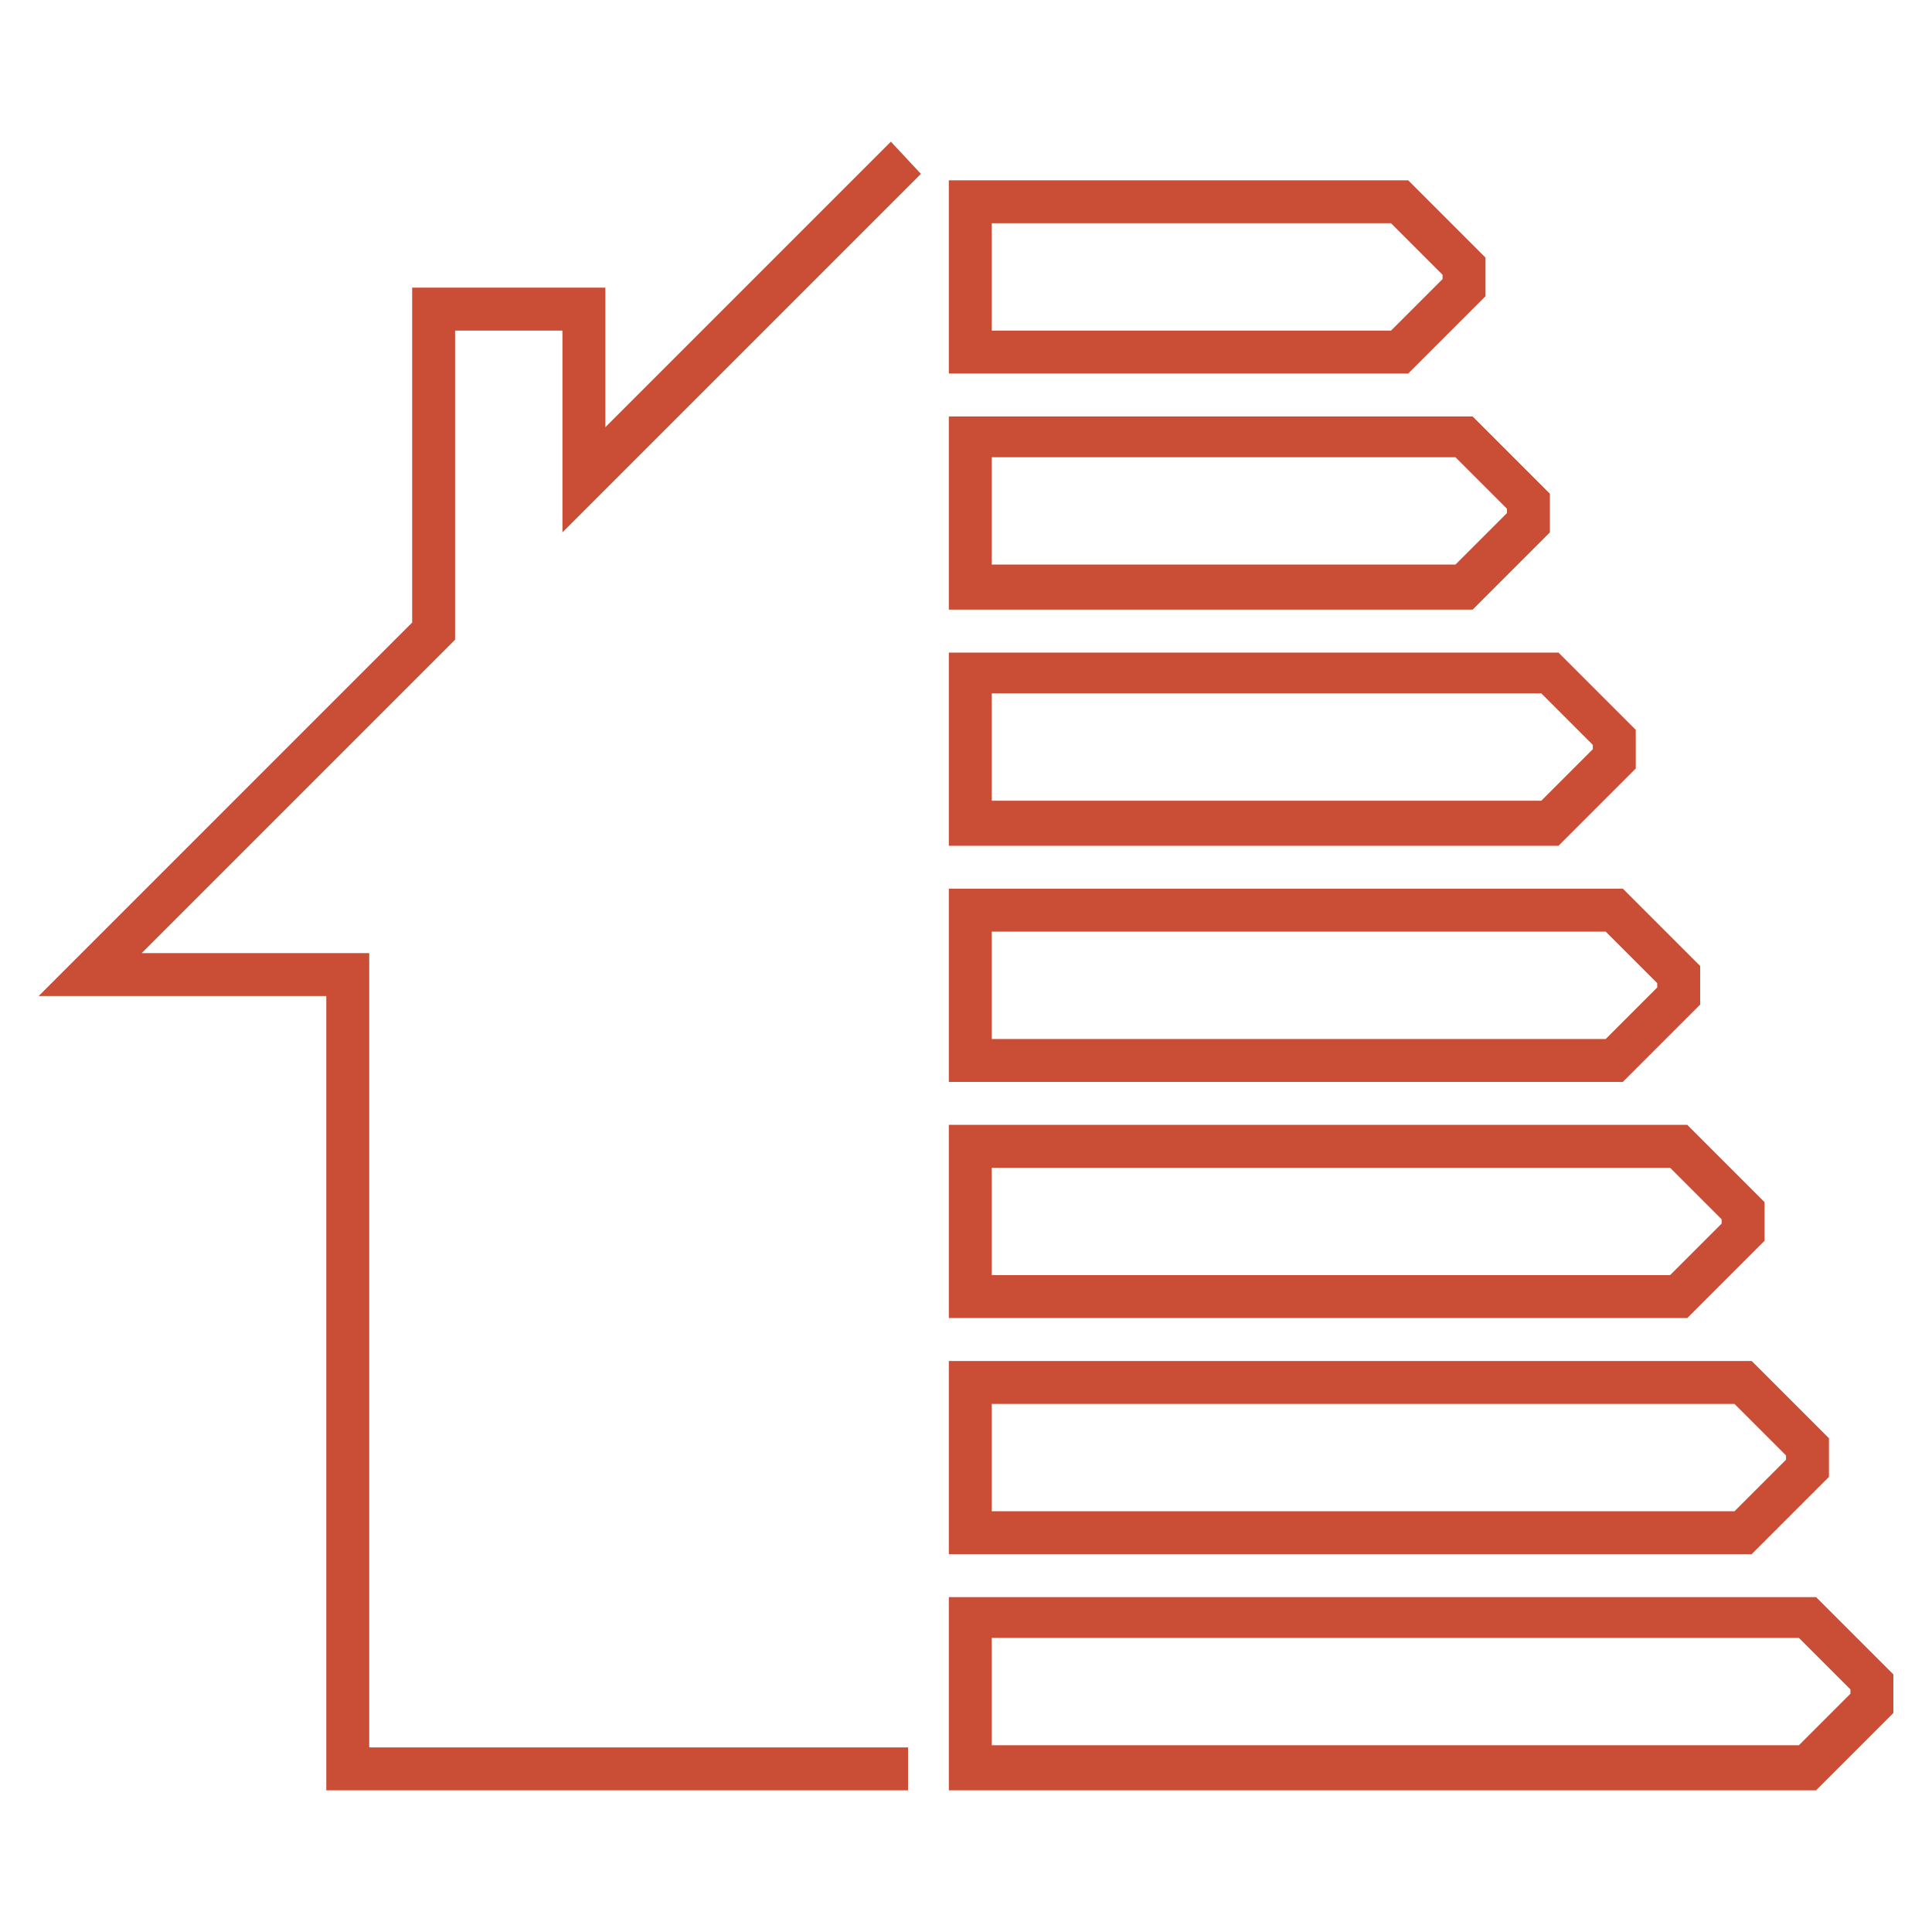 <svg xmlns="http://www.w3.org/2000/svg" xmlns:xlink="http://www.w3.org/1999/xlink" id="Laag_1" x="0px" y="0px" viewBox="0 0 90 90" style="enable-background:new 0 0 90 90;" xml:space="preserve"><style type="text/css">	.st0{fill:#CB4E35;}	.st1{fill:none;stroke:#CB4E35;stroke-width:2.293;stroke-linecap:round;stroke-linejoin:round;}	.st2{fill:#CA4E36;}</style><g>	<path class="st2" d="M84.6,74.4H44.2v9h40.4l3.6-3.6v-1.8L84.6,74.4z M86.2,78.9l-2.4,2.4H46.2v-5h37.6l2.4,2.4V78.9z"></path>	<path class="st2" d="M85.2,68.8v-1.8l-3.6-3.6H44.2v9h37.4L85.2,68.8z M46.2,70.4v-5h34.6l2.4,2.4v0.2l-2.4,2.4H46.2z"></path>	<path class="st2" d="M82.2,57.8v-1.8l-3.6-3.6H44.2v9h34.4L82.2,57.8z M46.2,59.4v-5h31.6l2.4,2.4v0.2l-2.4,2.4H46.2z"></path>	<path class="st2" d="M79.2,46.8v-1.8l-3.6-3.6H44.2v9h31.4L79.2,46.8z M46.2,48.4v-5h28.6l2.4,2.4v0.2l-2.4,2.4L46.2,48.4  L46.2,48.4z"></path>	<path class="st2" d="M76.2,35.8v-1.8l-3.6-3.6H44.2v9h28.4L76.2,35.8z M46.2,37.3v-5h25.6l2.4,2.4v0.2l-2.4,2.4  C71.8,37.3,46.2,37.3,46.2,37.3z"></path>	<path class="st2" d="M72.2,24.8v-1.8l-3.6-3.6H44.2v9h24.4L72.2,24.8z M46.2,26.3v-5h21.6l2.4,2.4v0.2l-2.4,2.4H46.2z"></path>	<path class="st2" d="M69.2,13.8v-1.8l-3.6-3.6H44.2v9h21.4L69.2,13.8z M46.2,15.4v-5h18.6l2.4,2.4v0.2l-2.4,2.4H46.2z"></path>	<polygon class="st2" points="42.9,8.1 41.5,6.6 28.2,19.9 28.2,13.4 19.2,13.4 19.2,29 1.8,46.4 15.2,46.4 15.2,83.4 42.3,83.4   42.3,81.4 17.2,81.4 17.2,44.4 6.6,44.4 21.2,29.8 21.2,15.4 26.2,15.4 26.2,24.8  "></polygon></g></svg>